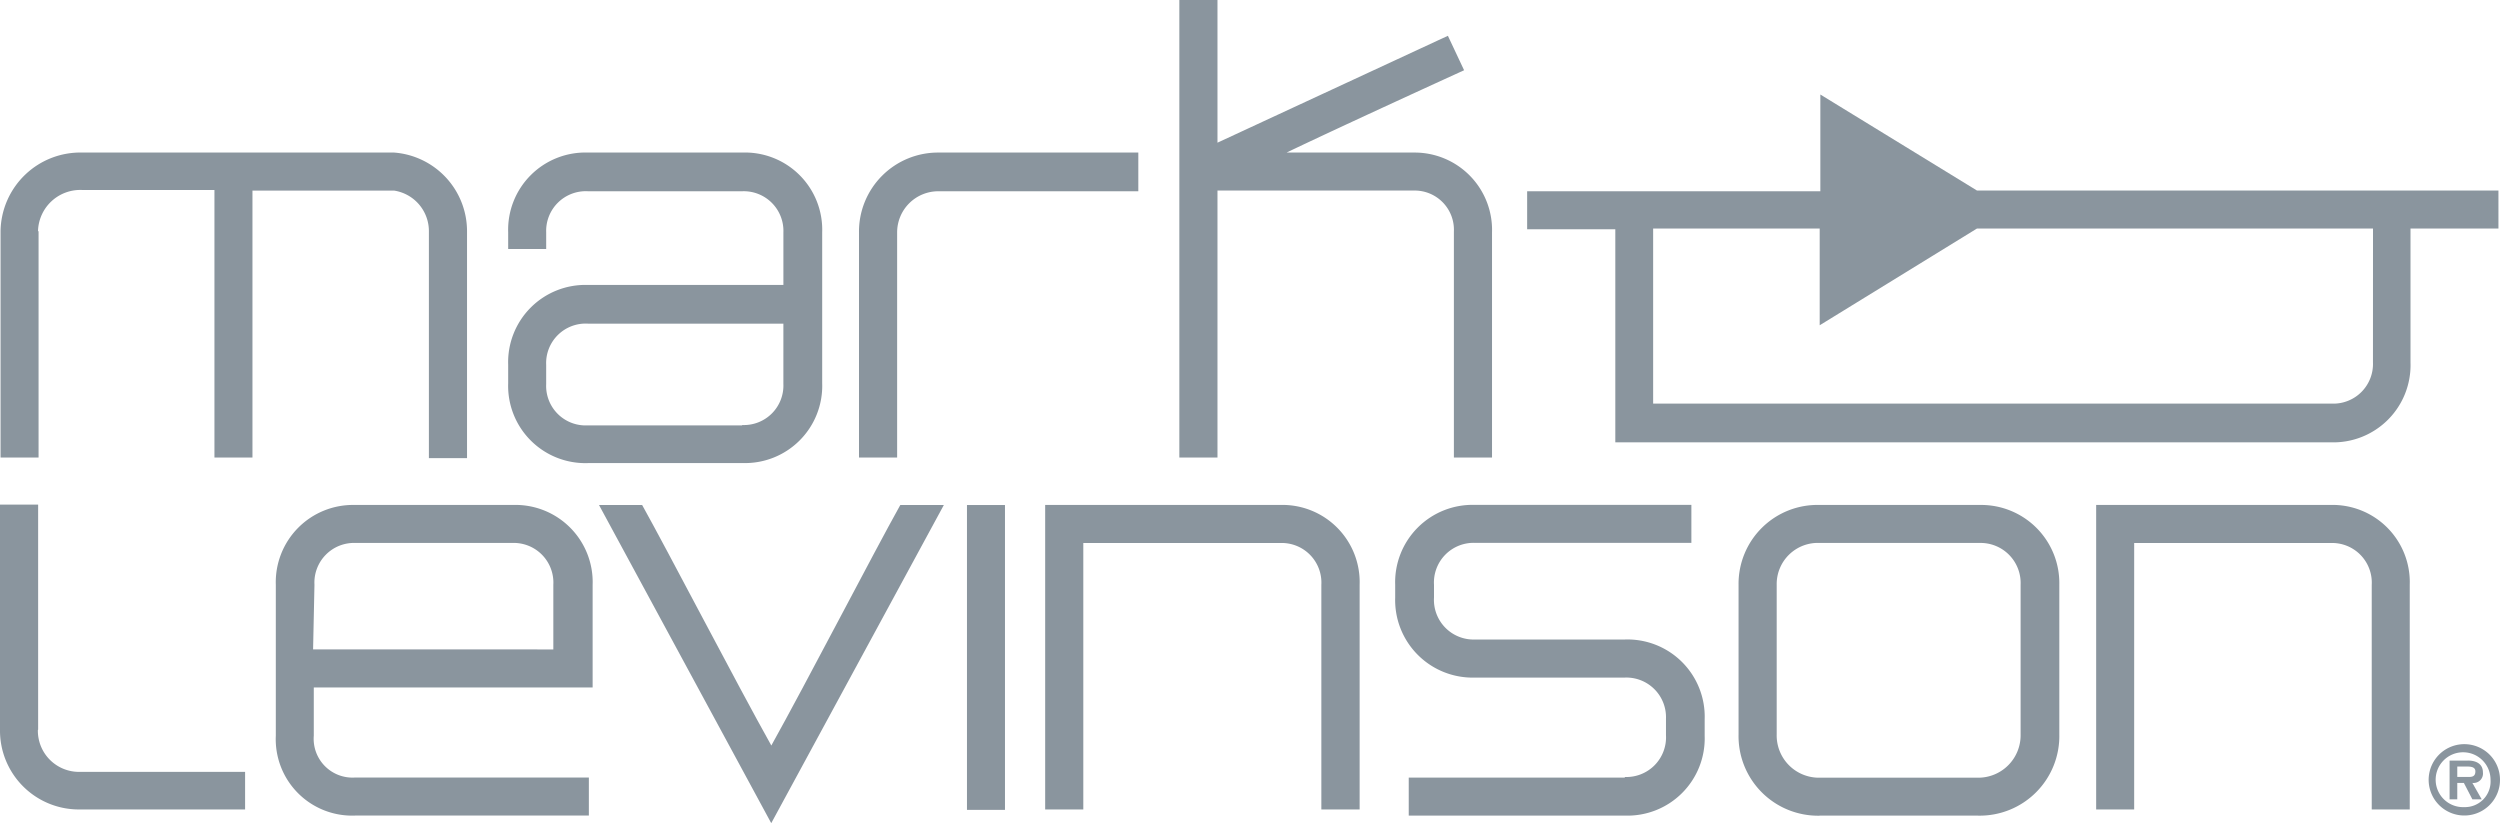 <svg xmlns="http://www.w3.org/2000/svg" width="121.93" height="40.148" viewBox="0 0 121.93 40.148"><defs><style>.a{fill:#8a959e;}</style></defs><path class="a" d="M238.343,75.44h-.9v1.887h.375v-.8h.321l.415.8h.455l-.455-.8a.46.46,0,0,0,.515-.515c0-.348-.241-.575-.736-.575m0,.8h-.515v-.509h.428c.187,0,.455,0,.455.234s-.134.281-.348.274Z" transform="translate(-117.972 -38.343)"/><path class="a" d="M237.646,74.24a1.74,1.74,0,1,0,1.235.507,1.746,1.746,0,0,0-1.235-.507m0,3.071a1.338,1.338,0,1,1,1.285-1.338,1.251,1.251,0,0,1-1.285,1.338Z" transform="translate(-117.463 -37.946)"/><path class="a" d="M107.354,46.261a3.767,3.767,0,0,0,3.9-3.894v-7.36a3.767,3.767,0,0,0-3.9-3.888H99.833a3.767,3.767,0,0,0-3.894,3.894v.81h1.854v-.81a1.934,1.934,0,0,1,2.041-2.007h7.521a1.934,1.934,0,0,1,2.007,2.007v2.563H99.833a3.767,3.767,0,0,0-3.894,3.894v.9a3.767,3.767,0,0,0,3.894,3.894h7.521m0-1.84H99.833a1.927,1.927,0,0,1-2.041-2.007V41.47a1.927,1.927,0,0,1,2.041-2.007h9.528V42.4a1.927,1.927,0,0,1-2.007,2.007" transform="translate(-71.154 -23.678)"/><path class="a" d="M123.37,35.014a2.007,2.007,0,0,1,2.007-2.007h9.756V31.12h-9.723a3.854,3.854,0,0,0-3.9,3.894v10.98h1.86V35.014" transform="translate(-79.615 -23.679)"/><path class="a" d="M146.72,29.294h9.569a1.914,1.914,0,0,1,1.961,2.007V42.316h1.86V31.335a3.774,3.774,0,0,0-3.821-3.894h-6.2c2.79-1.338,8.659-4.015,8.659-4.015l-.79-1.68-.448.207L146.72,26.959V20h-1.86V42.316h1.86V29.294" transform="translate(-87.341 -20)"/><path class="a" d="M60.767,34.953a2.061,2.061,0,0,1,2.188-2.007h6.417V45.994h1.854V32.973h6.905a2,2,0,0,1,1.7,2.007V46.021h1.86V34.953a3.847,3.847,0,0,0-3.553-3.834H62.955a3.894,3.894,0,0,0-4.015,3.834V45.994h1.854V34.953" transform="translate(-58.913 -23.678)"/><path class="a" d="M136.96,58.662h9.582A1.934,1.934,0,0,1,148.55,60.7V71.657h1.867V60.7a3.767,3.767,0,0,0-3.894-3.894H135.08V71.657h1.86V58.662" transform="translate(-84.105 -32.178)"/><path class="a" d="M213.534,58.662h9.582a1.934,1.934,0,0,1,2.007,2.041V71.657h1.854V60.7a3.767,3.767,0,0,0-3.894-3.894h-11.4V71.657h1.854V58.662" transform="translate(-109.449 -32.178)"/><rect class="a" width="1.854" height="14.868" transform="translate(47.161 24.631)"/><path class="a" d="M189.581,71.958H197.3A3.881,3.881,0,0,0,201.264,68V60.7a3.814,3.814,0,0,0-3.894-3.894h-7.789A3.848,3.848,0,0,0,185.62,60.7V68a3.881,3.881,0,0,0,3.961,3.961M187.48,60.7a2.007,2.007,0,0,1,2.1-2.041h7.789a1.954,1.954,0,0,1,2.007,2.041V68a2.068,2.068,0,0,1-2.108,2.108h-7.688A2.061,2.061,0,0,1,187.48,68Z" transform="translate(-100.827 -32.178)"/><path class="a" d="M171.79,70.1H161.251v1.853H171.79a3.767,3.767,0,0,0,3.894-3.894v-.8a3.767,3.767,0,0,0-3.894-3.894h-7.3a1.934,1.934,0,0,1-2.007-2.048V60.7a1.934,1.934,0,0,1,2.007-2.048h10.546V56.8H164.49a3.774,3.774,0,0,0-3.9,3.9v.622a3.781,3.781,0,0,0,3.9,3.9h7.3a1.934,1.934,0,0,1,2.007,2.007v.8a1.934,1.934,0,0,1-2.007,2.041" transform="translate(-92.544 -32.175)"/><path class="a" d="M82.859,70.1a1.894,1.894,0,0,1-2.007-2.041V65.708h13.6V60.7a3.767,3.767,0,0,0-3.894-3.894h-7.7A3.767,3.767,0,0,0,79,60.7v7.36a3.727,3.727,0,0,0,3.894,3.894H94.268V70.1H82.892m-2.007-9.4a1.934,1.934,0,0,1,2.007-2.041h7.635A1.934,1.934,0,0,1,92.535,60.7v3.152H80.818Z" transform="translate(-65.548 -32.178)"/><path class="a" d="M60.747,67.774a2.007,2.007,0,0,0,2.007,2.041h8.1v1.833H62.788A3.847,3.847,0,0,1,58.9,67.754V56.78h1.86V67.754" transform="translate(-58.9 -32.169)"/><path class="a" d="M117.254,56.81c-1.258,2.248-4.6,8.7-6.29,11.73-1.693-3.024-5.045-9.482-6.3-11.73H102.56l8.4,15.517,8.418-15.517h-2.128" transform="translate(-73.345 -32.179)"/><path class="a" d="M192.151,31.574l-7.641-4.684v4.717h-14.3v1.854h4.3V43.853h34.889a3.767,3.767,0,0,0,3.894-3.894V33.427h4.289V31.574H192.151m19.311,8.384a1.934,1.934,0,0,1-2.007,2.007h-33.1V33.427h8.123v4.717l7.668-4.717h19.318Z" transform="translate(-95.728 -22.28)"/></svg>